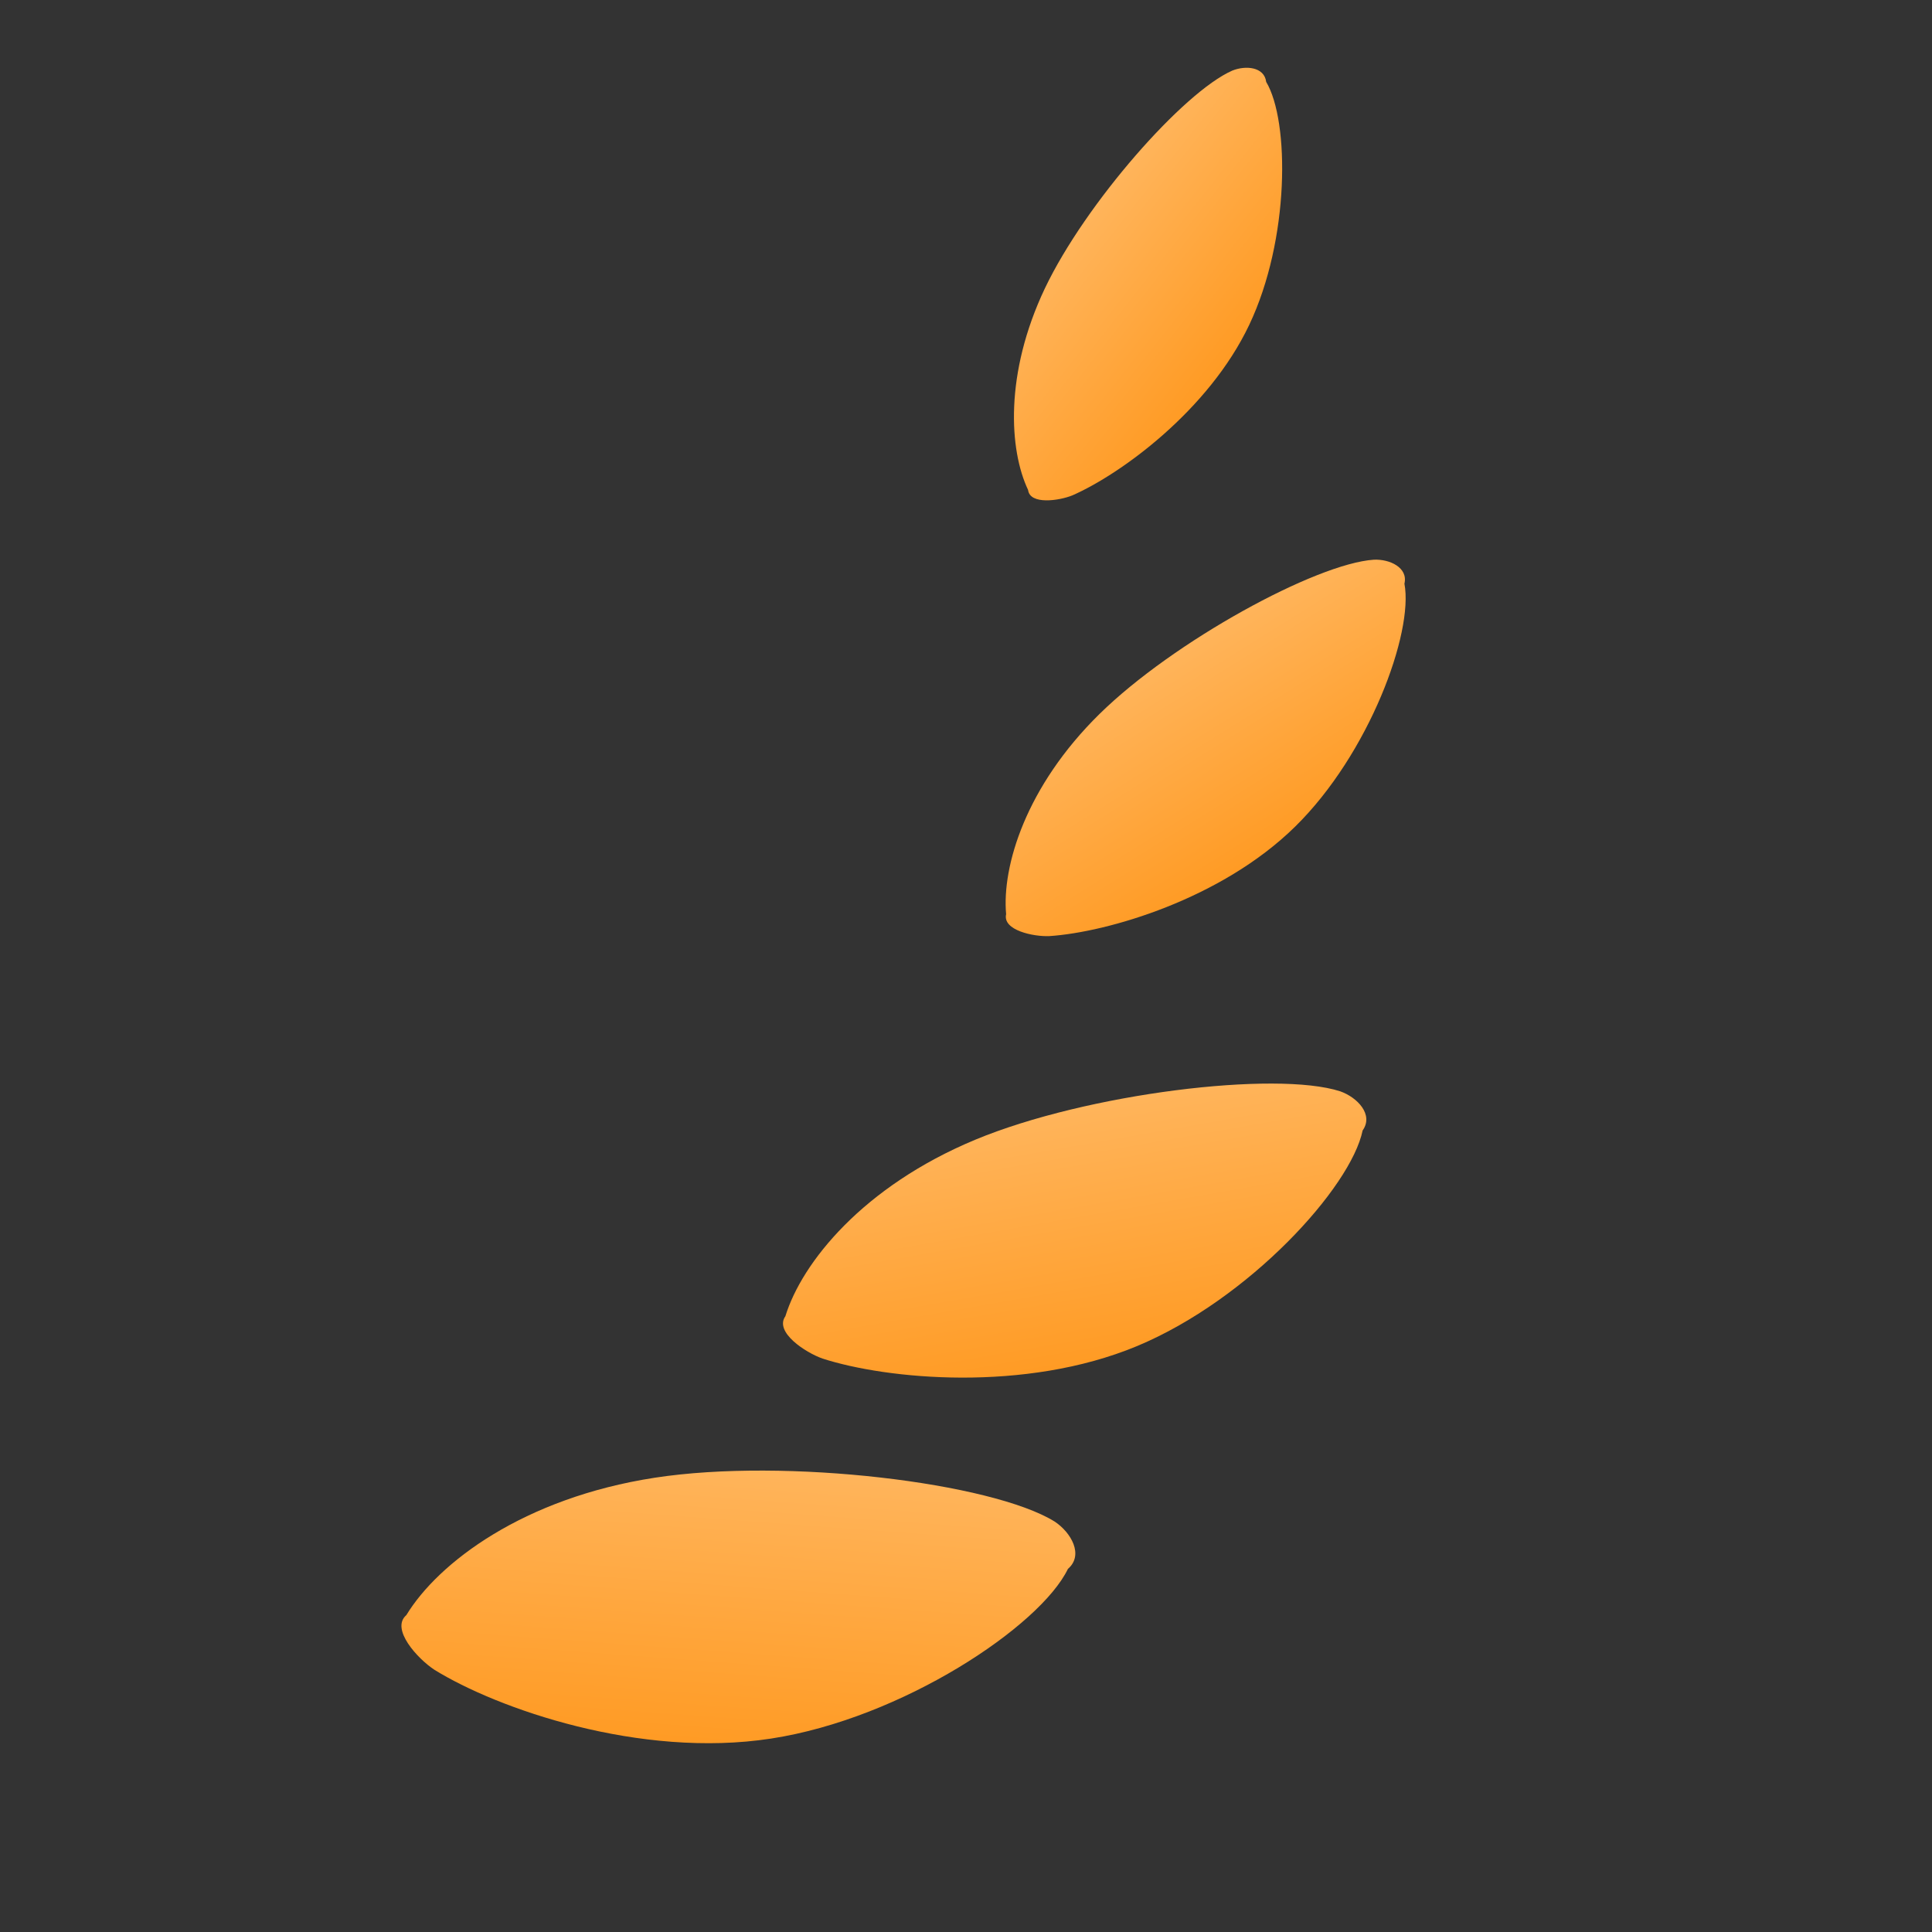 <?xml version="1.0" encoding="UTF-8"?>
<svg width="15px" height="15px" viewBox="0 0 15 15" version="1.1" xmlns="http://www.w3.org/2000/svg" xmlns:xlink="http://www.w3.org/1999/xlink">
    <rect x="0" y="0" width="15" height="15" fill="#333333" stroke="none"/>
    <title>编组 6备份 41</title>
    <defs>
        <rect id="path-1" x="0" y="0" width="15" height="15"></rect>
        <linearGradient x1="145.139%" y1="-62.613%" x2="35.543%" y2="81.725%" id="linearGradient-3">
            <stop stop-color="#FFEED7" offset="0%"></stop>
            <stop stop-color="#FF9920" offset="100%"></stop>
        </linearGradient>
        <linearGradient x1="146.284%" y1="-62.613%" x2="35.369%" y2="81.725%" id="linearGradient-4">
            <stop stop-color="#FFEED7" offset="0%"></stop>
            <stop stop-color="#FF9920" offset="100%"></stop>
        </linearGradient>
        <linearGradient x1="147.434%" y1="-62.613%" x2="35.194%" y2="81.725%" id="linearGradient-5">
            <stop stop-color="#FFEED7" offset="0%"></stop>
            <stop stop-color="#FF9920" offset="100%"></stop>
        </linearGradient>
        <linearGradient x1="147.317%" y1="-62.613%" x2="35.212%" y2="81.725%" id="linearGradient-6">
            <stop stop-color="#FFEED7" offset="0%"></stop>
            <stop stop-color="#FF9920" offset="100%"></stop>
        </linearGradient>
    </defs>
    <g id="移动端" stroke="none" stroke-width="1" fill="none" fill-rule="evenodd">
        <g id="画板" transform="translate(-169, -3319)">
            <g id="编组-6备份-41" transform="translate(169, 3319)">
                <mask id="mask-2" fill="white">
                    <use xlink:href="#path-1"></use>
                </mask>
                <g id="蒙版"></g>
                <g id="编组-6备份-39" mask="url(#mask-2)" fill-rule="nonzero">
                    <g transform="translate(7.001, 7.765) scale(-1, 1) translate(-7.001, -7.765) translate(3.004, 0.5)">
                        <path d="M6.349,14.041 C6.498,14.083 6.813,14.092 6.812,13.927 C6.957,13.473 6.902,12.644 6.352,11.772 C5.802,10.9 4.604,9.821 4.059,9.652 C3.91,9.61 3.712,9.65 3.713,9.815 C3.518,10.269 3.681,11.548 4.231,12.419 C4.781,13.291 5.803,13.872 6.349,14.041 Z" id="路径" fill="url(#linearGradient-3)" transform="translate(5.257, 11.852) rotate(-49) translate(-5.257, -11.852) "></path>
                        <path d="M3.647,10.984 C3.783,11.022 4.073,11.031 4.072,10.88 C4.206,10.465 4.156,9.709 3.651,8.913 C3.146,8.118 2.046,7.133 1.545,6.979 C1.409,6.941 1.227,6.977 1.228,7.128 C1.049,7.542 1.198,8.709 1.703,9.505 C2.208,10.3 3.146,10.83 3.647,10.984 Z" id="路径备份" fill="url(#linearGradient-4)" transform="translate(2.645, 8.986) rotate(-35) translate(-2.645, -8.986) "></path>
                        <path d="M2.489,7.004 C2.606,7.037 2.855,7.043 2.855,6.914 C2.971,6.56 2.93,5.914 2.498,5.236 C2.066,4.558 1.123,3.72 0.692,3.59 C0.575,3.557 0.418,3.589 0.419,3.718 C0.263,4.072 0.389,5.068 0.821,5.746 C1.253,6.425 2.058,6.874 2.489,7.004 Z" id="路径备份-2" fill="url(#linearGradient-5)" transform="translate(1.633, 5.301) rotate(-13) translate(-1.633, -5.301) "></path>
                        <path d="M2.868,3.263 C2.976,3.292 3.204,3.297 3.204,3.179 C3.312,2.854 3.277,2.262 2.884,1.642 C2.49,1.023 1.628,0.259 1.234,0.141 C1.127,0.112 0.983,0.141 0.983,0.26 C0.839,0.585 0.95,1.497 1.344,2.117 C1.737,2.736 2.474,3.145 2.868,3.263 Z" id="路径备份-3" fill="url(#linearGradient-6)" transform="translate(2.09, 1.705) rotate(7) translate(-2.09, -1.705) "></path>
                    </g>
                </g>
            </g>
        </g>
    </g>
</svg>